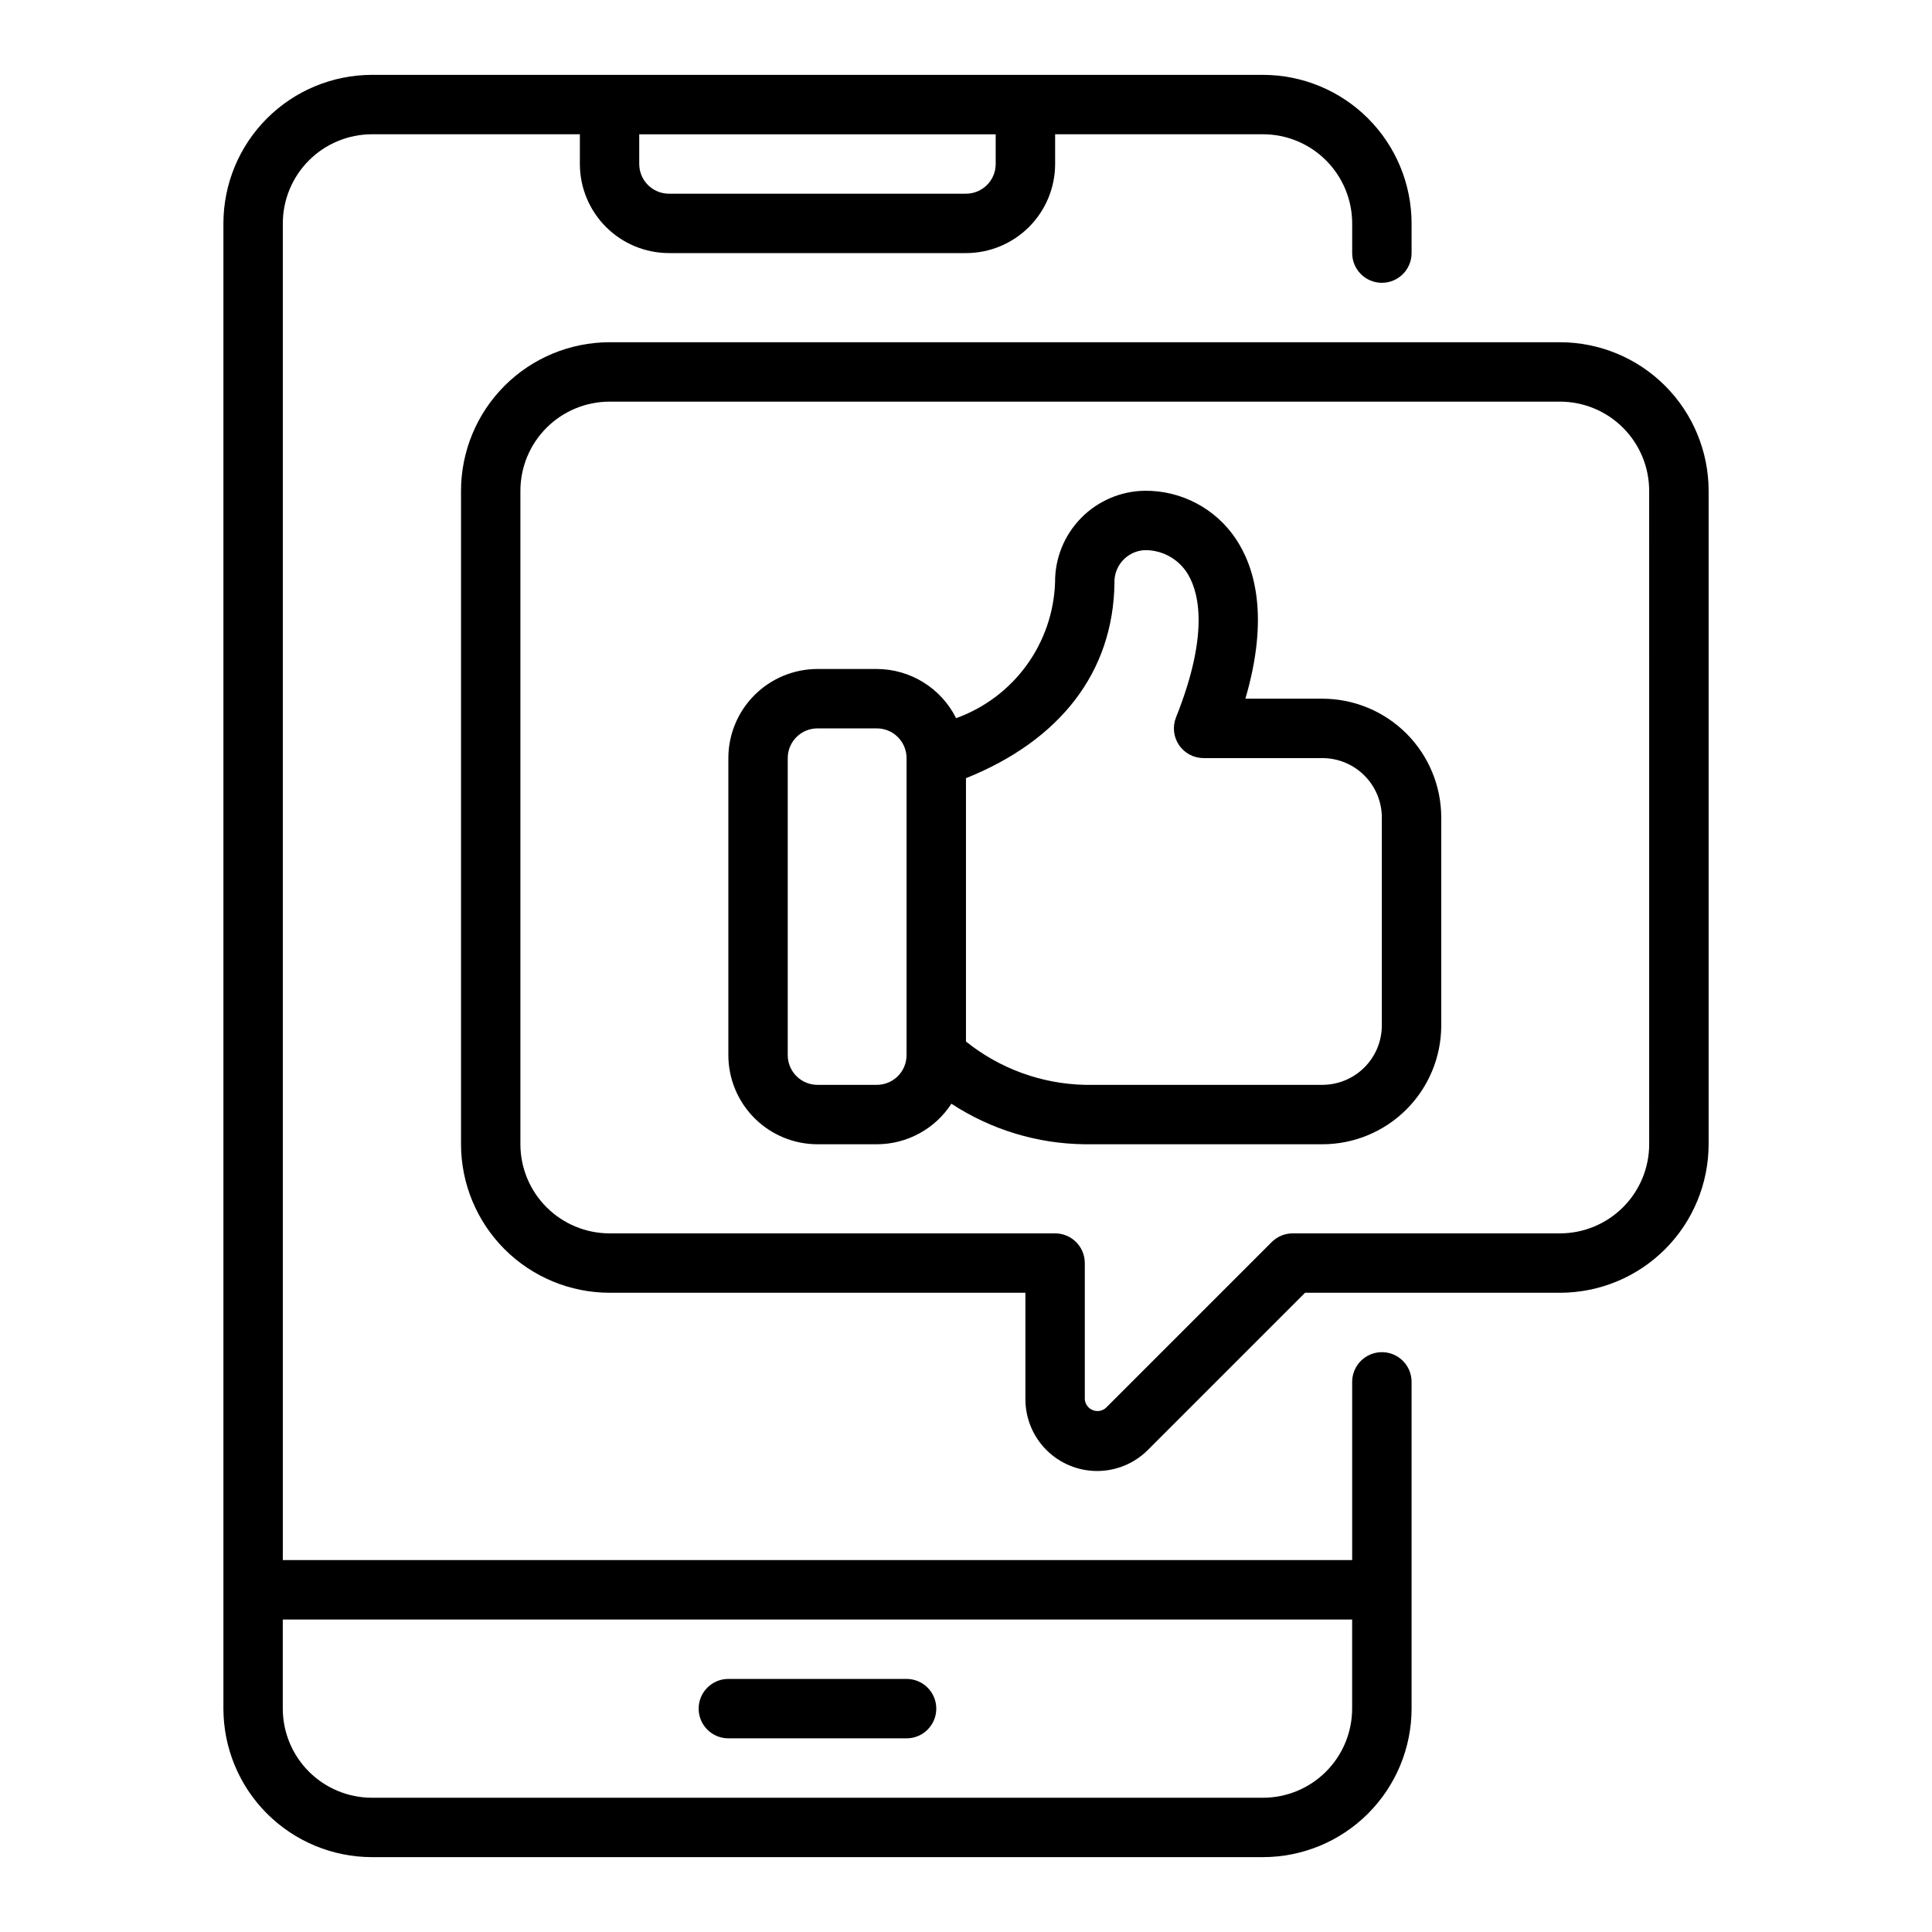<?xml version="1.0" encoding="UTF-8"?>
<!-- Uploaded to: ICON Repo, www.iconrepo.com, Generator: ICON Repo Mixer Tools -->
<svg fill="#000000" width="800px" height="800px" version="1.1" viewBox="144 144 512 512" xmlns="http://www.w3.org/2000/svg">
 <path d="m510.21 502.34c-2.09 0-4.09 0.828-5.566 2.305s-2.305 3.477-2.305 5.566v47.23h-283.39v-354.24c0.008-6.262 2.496-12.266 6.926-16.691 4.426-4.43 10.43-6.918 16.691-6.926h55.105v7.871c0.004 6.262 2.496 12.266 6.922 16.691 4.43 4.43 10.43 6.918 16.691 6.926h78.723c6.262-0.008 12.262-2.496 16.691-6.926 4.426-4.426 6.918-10.43 6.922-16.691v-7.871h55.105c6.262 0.008 12.266 2.496 16.691 6.926 4.426 4.426 6.918 10.43 6.926 16.691v7.871c0 4.348 3.523 7.871 7.871 7.871 4.348 0 7.871-3.523 7.871-7.871v-7.871c-0.012-10.438-4.164-20.441-11.543-27.82-7.375-7.379-17.383-11.527-27.816-11.543h-236.16c-10.438 0.016-20.441 4.164-27.82 11.543-7.379 7.379-11.527 17.383-11.539 27.82v393.6c0.012 10.434 4.16 20.438 11.539 27.816 7.379 7.379 17.383 11.531 27.82 11.543h236.16c10.434-0.012 20.441-4.164 27.816-11.543 7.379-7.379 11.531-17.383 11.543-27.816v-86.594c0-2.09-0.828-4.09-2.305-5.566-1.477-1.477-3.481-2.305-5.566-2.305zm-102.34-314.88c-0.004 4.348-3.527 7.867-7.871 7.871h-78.723c-4.344-0.004-7.867-3.523-7.871-7.871v-7.871h94.465zm70.848 432.96h-236.16c-6.262-0.004-12.266-2.496-16.691-6.922-4.43-4.43-6.918-10.434-6.926-16.691v-23.617h283.39v23.617c-0.008 6.258-2.5 12.262-6.926 16.691-4.426 4.426-10.43 6.918-16.691 6.922zm-86.594-23.613c0.004 2.086-0.828 4.09-2.305 5.566-1.477 1.477-3.477 2.305-5.566 2.305h-47.23c-4.348 0-7.875-3.523-7.875-7.871 0-4.348 3.527-7.875 7.875-7.875h47.23c2.09 0 4.09 0.828 5.566 2.305 1.477 1.477 2.309 3.481 2.305 5.57zm165.31-362.11h-251.9c-10.438 0.012-20.441 4.16-27.82 11.539-7.379 7.379-11.527 17.383-11.539 27.82v173.18c0.012 10.434 4.16 20.441 11.539 27.82 7.379 7.375 17.383 11.527 27.82 11.539h110.21v28.23c0 5.039 2.004 9.871 5.566 13.438 3.562 3.562 8.398 5.566 13.438 5.566 5.039 0 9.875-2.004 13.438-5.566l41.668-41.668h67.586c10.438-0.012 20.441-4.164 27.82-11.539 7.379-7.379 11.527-17.387 11.543-27.82v-173.18c-0.016-10.438-4.164-20.441-11.543-27.82-7.379-7.379-17.383-11.527-27.82-11.539zm23.617 212.54c-0.008 6.262-2.496 12.266-6.926 16.691-4.426 4.426-10.43 6.918-16.691 6.926h-70.848c-2.086 0-4.09 0.828-5.566 2.305l-43.969 43.965c-0.965 0.832-2.312 1.051-3.488 0.562-1.18-0.484-1.98-1.59-2.078-2.859v-36.102c0-2.09-0.832-4.09-2.309-5.566-1.473-1.477-3.477-2.305-5.566-2.305h-118.08c-6.262-0.008-12.266-2.5-16.691-6.926-4.43-4.426-6.918-10.43-6.926-16.691v-173.18c0.008-6.262 2.496-12.266 6.926-16.691 4.426-4.43 10.43-6.918 16.691-6.926h251.9c6.262 0.008 12.266 2.496 16.691 6.926 4.43 4.426 6.918 10.43 6.926 16.691zm-86.594-118.08h-20.418c6.418-21.895 2.406-35.008-2.57-42.41-5.379-8.004-14.414-12.77-24.059-12.691-6.375 0.078-12.461 2.68-16.922 7.231-4.461 4.555-6.938 10.691-6.887 17.07-0.273 7.93-2.918 15.594-7.594 22.008-4.672 6.41-11.164 11.273-18.629 13.961-1.949-3.906-4.945-7.191-8.652-9.492-3.707-2.305-7.984-3.531-12.348-3.547h-15.746c-6.258 0.008-12.262 2.5-16.691 6.926-4.426 4.426-6.918 10.43-6.922 16.691v78.719c0.004 6.262 2.496 12.266 6.922 16.691 4.43 4.43 10.434 6.918 16.691 6.926h15.746c7.977-0.008 15.41-4.051 19.754-10.742 10.516 6.883 22.781 10.613 35.352 10.742h62.977-0.004c8.352-0.008 16.355-3.328 22.258-9.23 5.902-5.906 9.223-13.91 9.23-22.258v-55.105c-0.008-8.348-3.328-16.352-9.23-22.254-5.902-5.902-13.906-9.223-22.258-9.234zm-110.21 94.465c-0.004 4.348-3.527 7.867-7.871 7.875h-15.746c-4.344-0.008-7.867-3.527-7.871-7.875v-78.719c0.004-4.348 3.527-7.867 7.871-7.871h15.746c4.344 0.004 7.867 3.523 7.871 7.871zm125.95-7.871c-0.004 4.176-1.664 8.176-4.617 11.129-2.949 2.949-6.953 4.609-11.129 4.617h-62.973c-11.473-0.266-22.539-4.301-31.488-11.484v-69.781c24.984-10.031 38.992-28.121 39.352-51.629-0.211-4.609 3.32-8.527 7.922-8.805h0.051c4.426-0.078 8.598 2.082 11.09 5.742 2.973 4.414 6.562 15.289-2.75 38.566v0.004c-0.969 2.426-0.672 5.172 0.793 7.336 1.465 2.16 3.906 3.457 6.519 3.457h31.488-0.004c4.176 0.004 8.18 1.664 11.129 4.617 2.953 2.949 4.613 6.953 4.617 11.125z"/>
</svg>